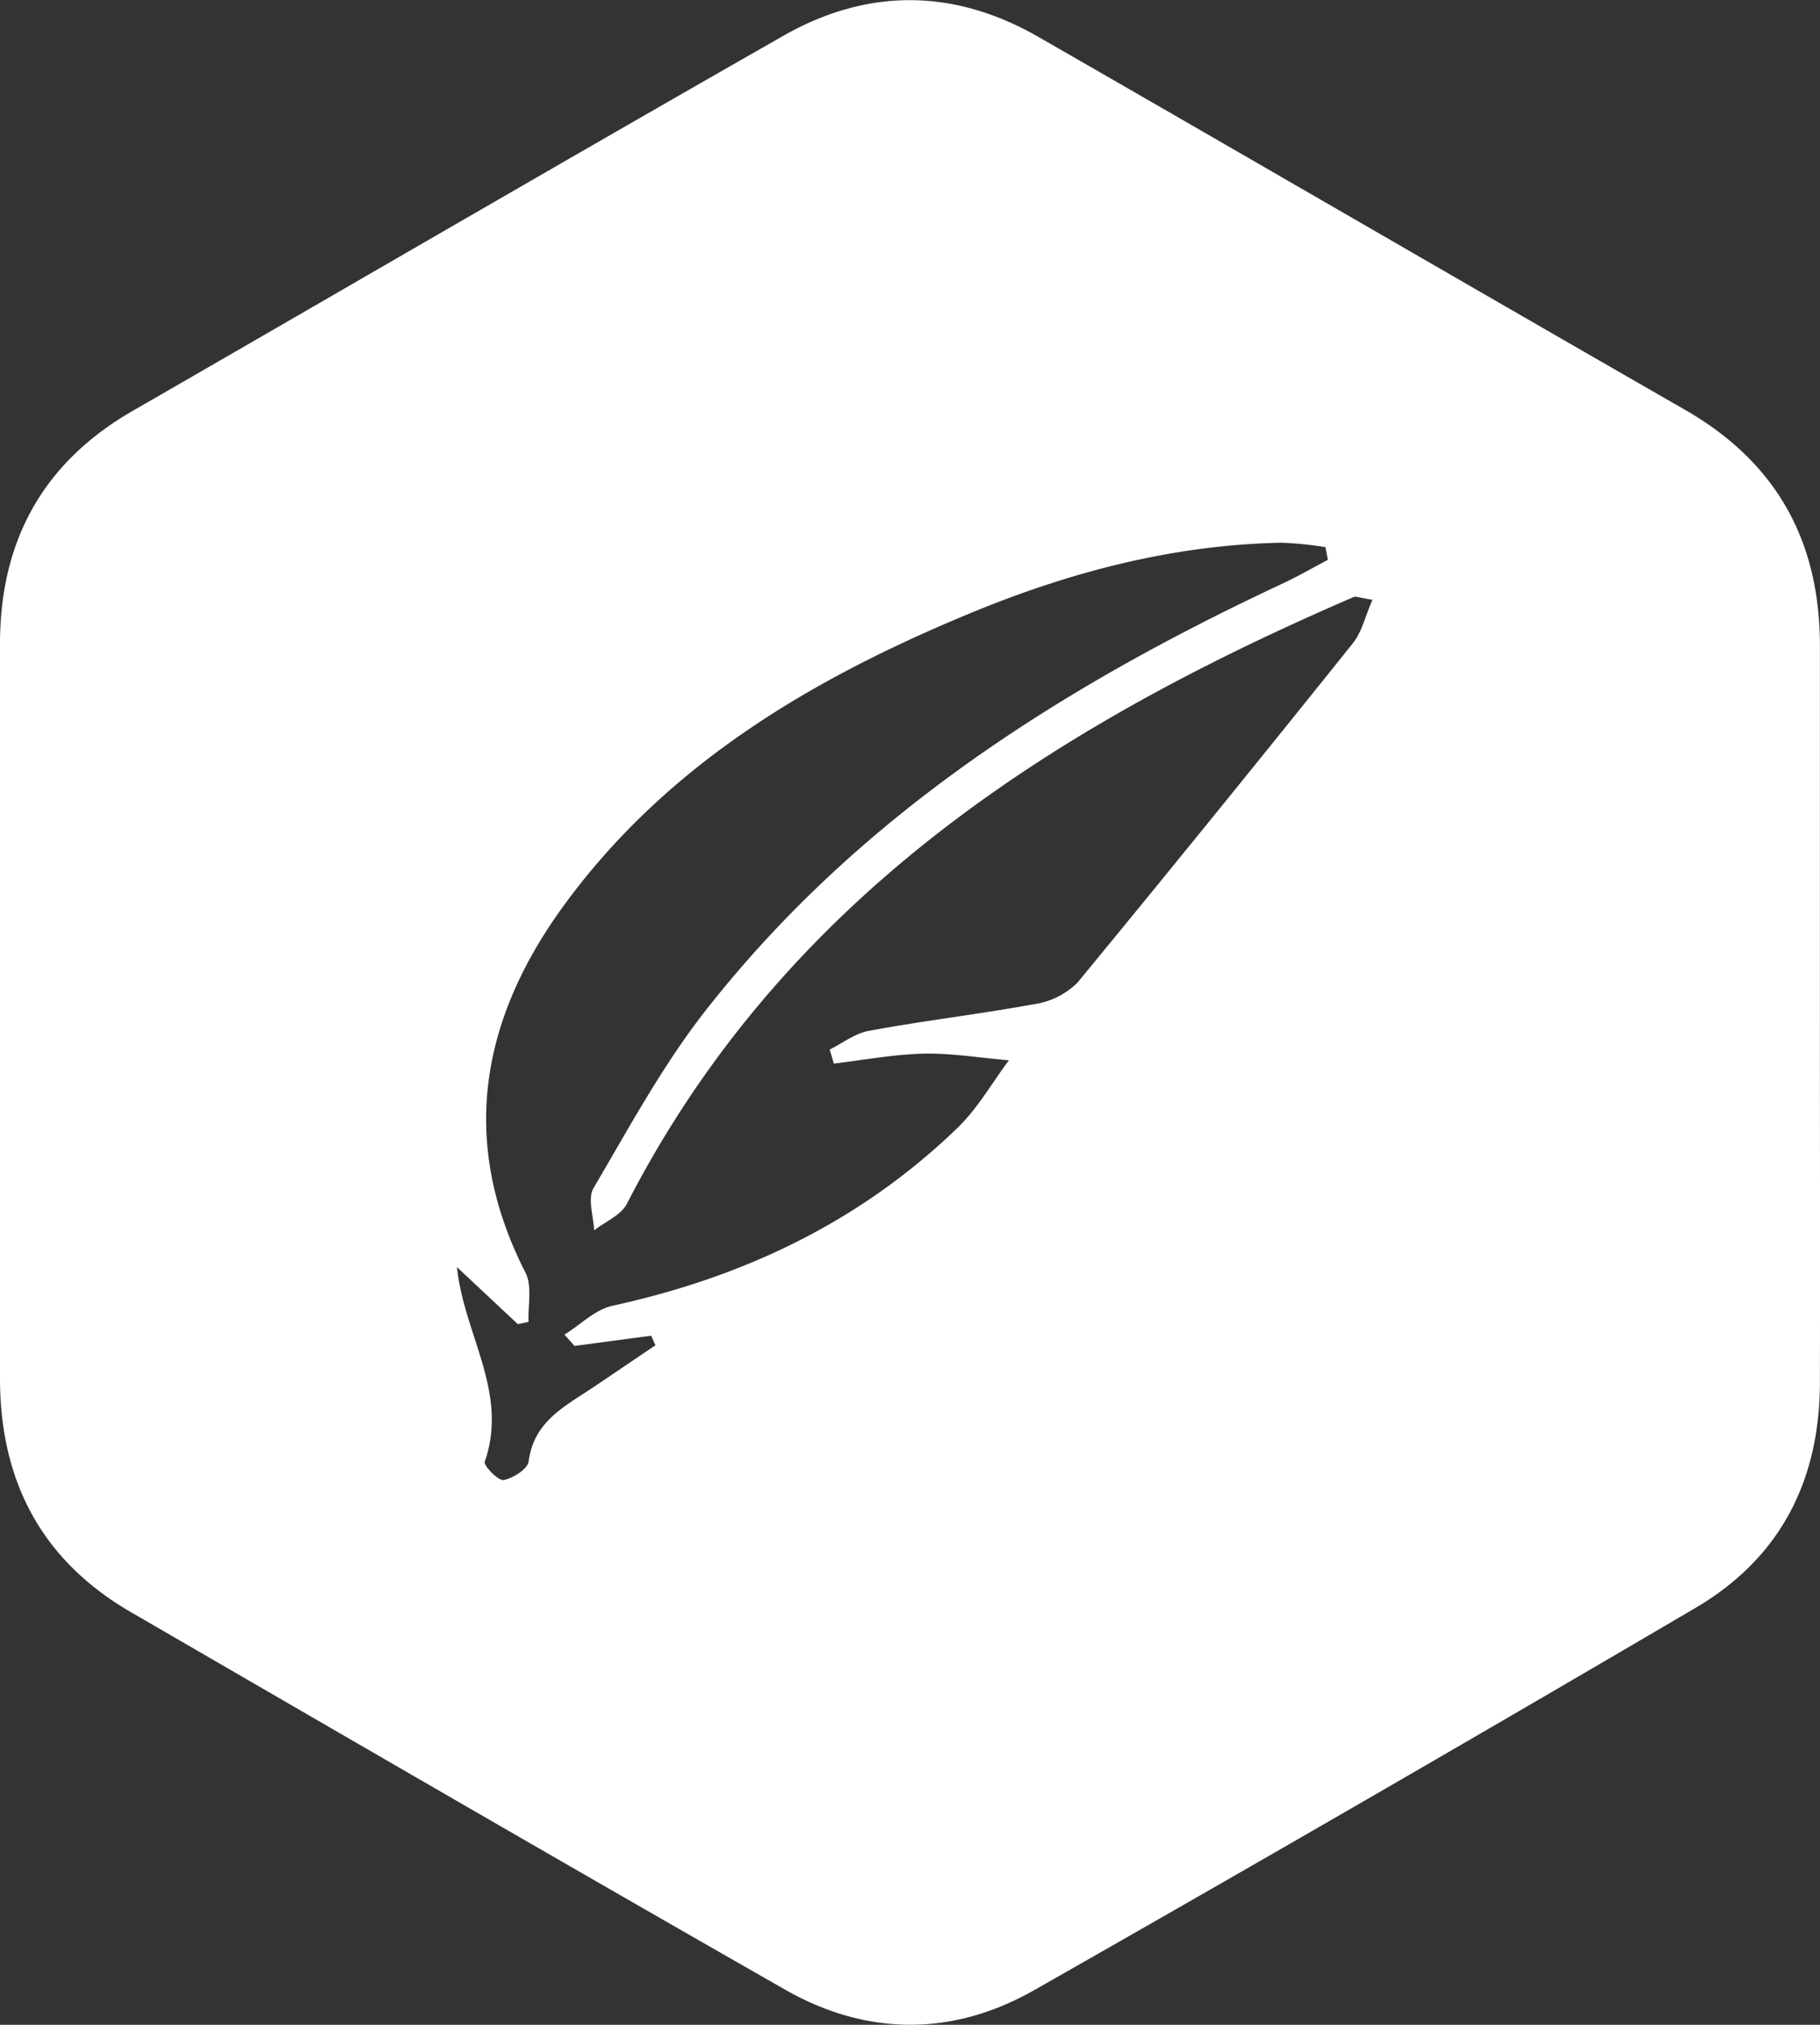 <svg id="Layer_1" data-name="Layer 1" xmlns="http://www.w3.org/2000/svg" viewBox="0 0 204.84 227.84"><rect x="0" y="0" width="204.84" height="227.84" fill="#333333" stroke="none"/><defs><style>.cls-1{fill:#fff;}</style></defs><path class="cls-1" d="M204.83,114c0-13.77,0-27.54,0-41.32,0,13.78,0,27.55,0,41.32,0,13.94,0,27.87,0,41.81C204.86,141.85,204.83,127.92,204.83,114Z"/><path class="cls-1" d="M204.83,114c0-13.77,0-27.54,0-41.32,0-11.78-4.86-20.65-15.19-26.57-24.27-13.93-48.47-28-72.72-41.93-9.55-5.5-19.3-5.56-28.83-.11C63.67,18,39.33,32.18,14.94,46.23,4.81,52.06,0,60.9,0,72.46q0,41.31,0,82.63c0,11.6,4.69,20.5,14.77,26.34,24.5,14.2,49,28.42,73.58,42.45,9.17,5.23,18.83,5.29,28,.09q37.35-21.24,74.41-43c9.53-5.57,14-14.23,14.07-25.21C204.86,141.85,204.83,127.92,204.83,114ZM152.28,72.36q-15.37,19.2-31,38.2a8.71,8.71,0,0,1-4.91,2.44c-6.17,1.13-12.42,1.85-18.59,3-1.54.27-2.94,1.38-4.4,2.1.16.53.31,1,.46,1.58,3.28-.39,6.55-1,9.83-1.11s6.59.47,9.88.74c-1.91,2.56-3.52,5.42-5.79,7.61-10.9,10.53-24,16.77-38.78,20-2,.43-3.64,2.14-5.45,3.26l1.13,1.27,8.63-1.15.48,1.08c-2.38,1.6-4.75,3.22-7.13,4.81-3.13,2.09-6.57,3.8-7.14,8.25-.11.86-1.75,1.9-2.82,2.1-.6.11-2.28-1.63-2.12-2.06,2.71-7.82-2.34-14.28-3.13-21.9L58.28,149l1.21-.26c-.08-1.86.42-4-.34-5.52-7.7-15.07-4.9-29,4.73-41.9,11.56-15.54,27.67-25,45.16-32.25,11.21-4.66,22.88-7.75,35.14-8a38.51,38.51,0,0,1,5,.5l.27,1.43c-1.65.86-3.26,1.8-4.94,2.59-24.88,11.63-47.77,26.06-65,48-4.88,6.2-8.69,13.27-12.71,20.1-.69,1.17,0,3.15.07,4.76,1.26-1,3-1.68,3.69-3,17.64-34.33,47.79-53.61,81.8-68.27.25-.11.63.08,2.11.31C153.67,69.3,153.29,71.09,152.28,72.36Z"/></svg>